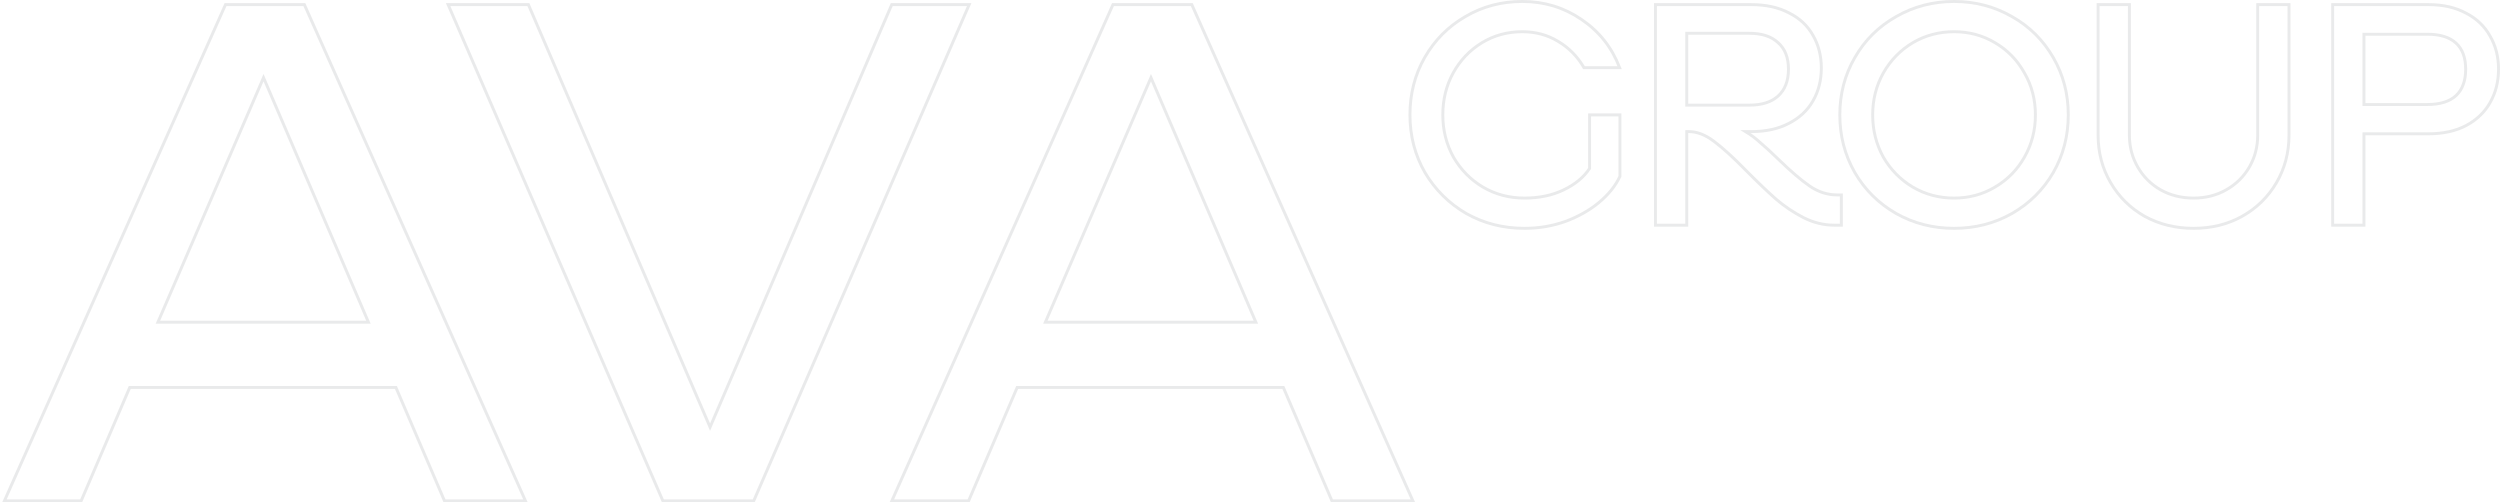 <?xml version="1.0" encoding="UTF-8"?> <svg xmlns="http://www.w3.org/2000/svg" width="851" height="171" viewBox="0 0 851 171" fill="none"> <g opacity="0.1"> <path d="M134.767 131.888H44.165L27.626 170.5H1.5L76.763 1.573H103.608L178.87 170.5H151.306L134.767 131.888ZM125.419 109.686L89.706 26.429L53.752 109.686H125.419Z" stroke="#212730"></path> <path d="M329.912 1.573L256.567 170.5H225.647L152.542 1.573H179.866L241.706 145.402L303.546 1.573H329.912Z" stroke="#212730"></path> <path d="M436.851 131.888H346.248L329.71 170.5H303.584L378.846 1.573H405.691L480.954 170.5H453.39L436.851 131.888ZM427.503 109.686L391.789 26.429L355.836 109.686H427.503Z" stroke="#212730"></path> <path d="M551.427 39.112V60.027C549.936 63.245 547.557 66.212 544.29 68.929C541.094 71.575 537.295 73.72 532.892 75.364C528.488 76.937 523.837 77.724 518.936 77.724C511.692 77.724 505.088 76.044 499.122 72.683C493.227 69.251 488.54 64.603 485.06 58.74C481.651 52.805 479.947 46.262 479.947 39.112C479.947 31.962 481.616 25.455 484.954 19.591C488.363 13.657 492.979 9.009 498.802 5.648C504.626 2.216 511.089 0.5 518.191 0.5C525.648 0.5 532.359 2.538 538.324 6.614C544.361 10.689 548.693 16.159 551.321 23.024H539.177C536.975 19.234 534.063 16.267 530.441 14.121C526.819 11.905 522.736 10.796 518.191 10.796C513.148 10.796 508.567 12.048 504.448 14.55C500.329 17.053 497.062 20.485 494.648 24.847C492.304 29.137 491.132 33.892 491.132 39.112C491.132 44.332 492.34 49.123 494.754 53.484C497.24 57.774 500.578 61.171 504.768 63.673C509.029 66.176 513.752 67.427 518.936 67.427C523.979 67.427 528.417 66.498 532.252 64.639C536.158 62.78 539.106 60.349 541.094 57.345V39.112H551.427Z" stroke="#212730"></path> <path d="M626.8 66.355V76.651H624.35C620.799 76.651 617.319 75.793 613.91 74.077C610.572 72.361 607.483 70.288 604.642 67.856C601.872 65.425 598.534 62.243 594.628 58.311C590.083 53.663 586.354 50.267 583.443 48.121C580.531 45.905 577.69 44.797 574.92 44.797H574.175V76.651H563.522V1.573H596.12C601.091 1.573 605.352 2.502 608.903 4.361C612.525 6.149 615.259 8.687 617.106 11.976C619.023 15.265 619.982 18.984 619.982 23.131C619.982 27.35 619.023 31.104 617.106 34.393C615.259 37.61 612.525 40.149 608.903 42.008C605.352 43.867 601.091 44.797 596.12 44.797H594.202C595.978 45.869 597.682 47.156 599.315 48.658C601.02 50.088 603.079 51.983 605.494 54.342C609.613 58.346 613.129 61.35 616.04 63.352C618.952 65.354 622.077 66.355 625.415 66.355H626.8ZM595.48 35.787C599.742 35.787 603.008 34.75 605.281 32.677C607.625 30.532 608.796 27.493 608.796 23.56C608.796 19.627 607.625 16.624 605.281 14.55C603.008 12.405 599.742 11.333 595.48 11.333H574.175V35.787H595.48Z" stroke="#212730"></path> <path d="M665.157 77.724C657.984 77.724 651.415 76.044 645.449 72.683C639.483 69.251 634.796 64.603 631.387 58.74C627.978 52.805 626.274 46.262 626.274 39.112C626.274 31.962 627.978 25.455 631.387 19.591C634.796 13.657 639.483 9.009 645.449 5.648C651.415 2.216 657.984 0.5 665.157 0.5C672.33 0.5 678.899 2.216 684.865 5.648C690.83 9.009 695.517 13.657 698.926 19.591C702.335 25.455 704.04 31.962 704.04 39.112C704.04 46.262 702.335 52.805 698.926 58.74C695.517 64.603 690.83 69.251 684.865 72.683C678.899 76.044 672.33 77.724 665.157 77.724ZM665.157 67.427C670.27 67.427 674.922 66.176 679.112 63.673C683.373 61.171 686.711 57.774 689.126 53.484C691.611 49.123 692.854 44.332 692.854 39.112C692.854 33.892 691.611 29.137 689.126 24.847C686.711 20.485 683.373 17.053 679.112 14.55C674.922 12.048 670.27 10.796 665.157 10.796C660.043 10.796 655.356 12.048 651.095 14.55C646.905 17.053 643.567 20.485 641.081 24.847C638.667 29.137 637.459 33.892 637.459 39.112C637.459 44.332 638.667 49.123 641.081 53.484C643.567 57.774 646.905 61.171 651.095 63.673C655.356 66.176 660.043 67.427 665.157 67.427Z" stroke="#212730"></path> <path d="M746.684 77.724C740.577 77.724 735.037 76.365 730.066 73.648C725.166 70.86 721.295 67.034 718.454 62.172C715.614 57.31 714.193 51.911 714.193 45.976V1.573H724.846V45.976C724.846 49.98 725.805 53.627 727.722 56.916C729.64 60.206 732.232 62.78 735.499 64.639C738.837 66.498 742.565 67.427 746.684 67.427C750.804 67.427 754.497 66.498 757.763 64.639C761.101 62.78 763.729 60.206 765.647 56.916C767.564 53.627 768.523 49.98 768.523 45.976V1.573H779.176V45.976C779.176 51.911 777.755 57.31 774.915 62.172C772.074 67.034 768.168 70.86 763.196 73.648C758.296 76.365 752.792 77.724 746.684 77.724Z" stroke="#212730"></path> <path d="M826.638 1.573C831.609 1.573 835.87 2.538 839.421 4.468C843.043 6.328 845.777 8.937 847.624 12.298C849.541 15.587 850.5 19.341 850.5 23.56C850.5 27.779 849.541 31.568 847.624 34.929C845.777 38.218 843.043 40.828 839.421 42.759C835.87 44.618 831.609 45.547 826.638 45.547H804.693V76.651H794.04V1.573H826.638ZM826.318 35.573C830.579 35.573 833.811 34.572 836.012 32.569C838.214 30.496 839.314 27.493 839.314 23.56C839.314 19.627 838.214 16.66 836.012 14.658C833.811 12.656 830.579 11.655 826.318 11.655H804.693V35.573H826.318Z" stroke="#212730"></path> </g> </svg> 